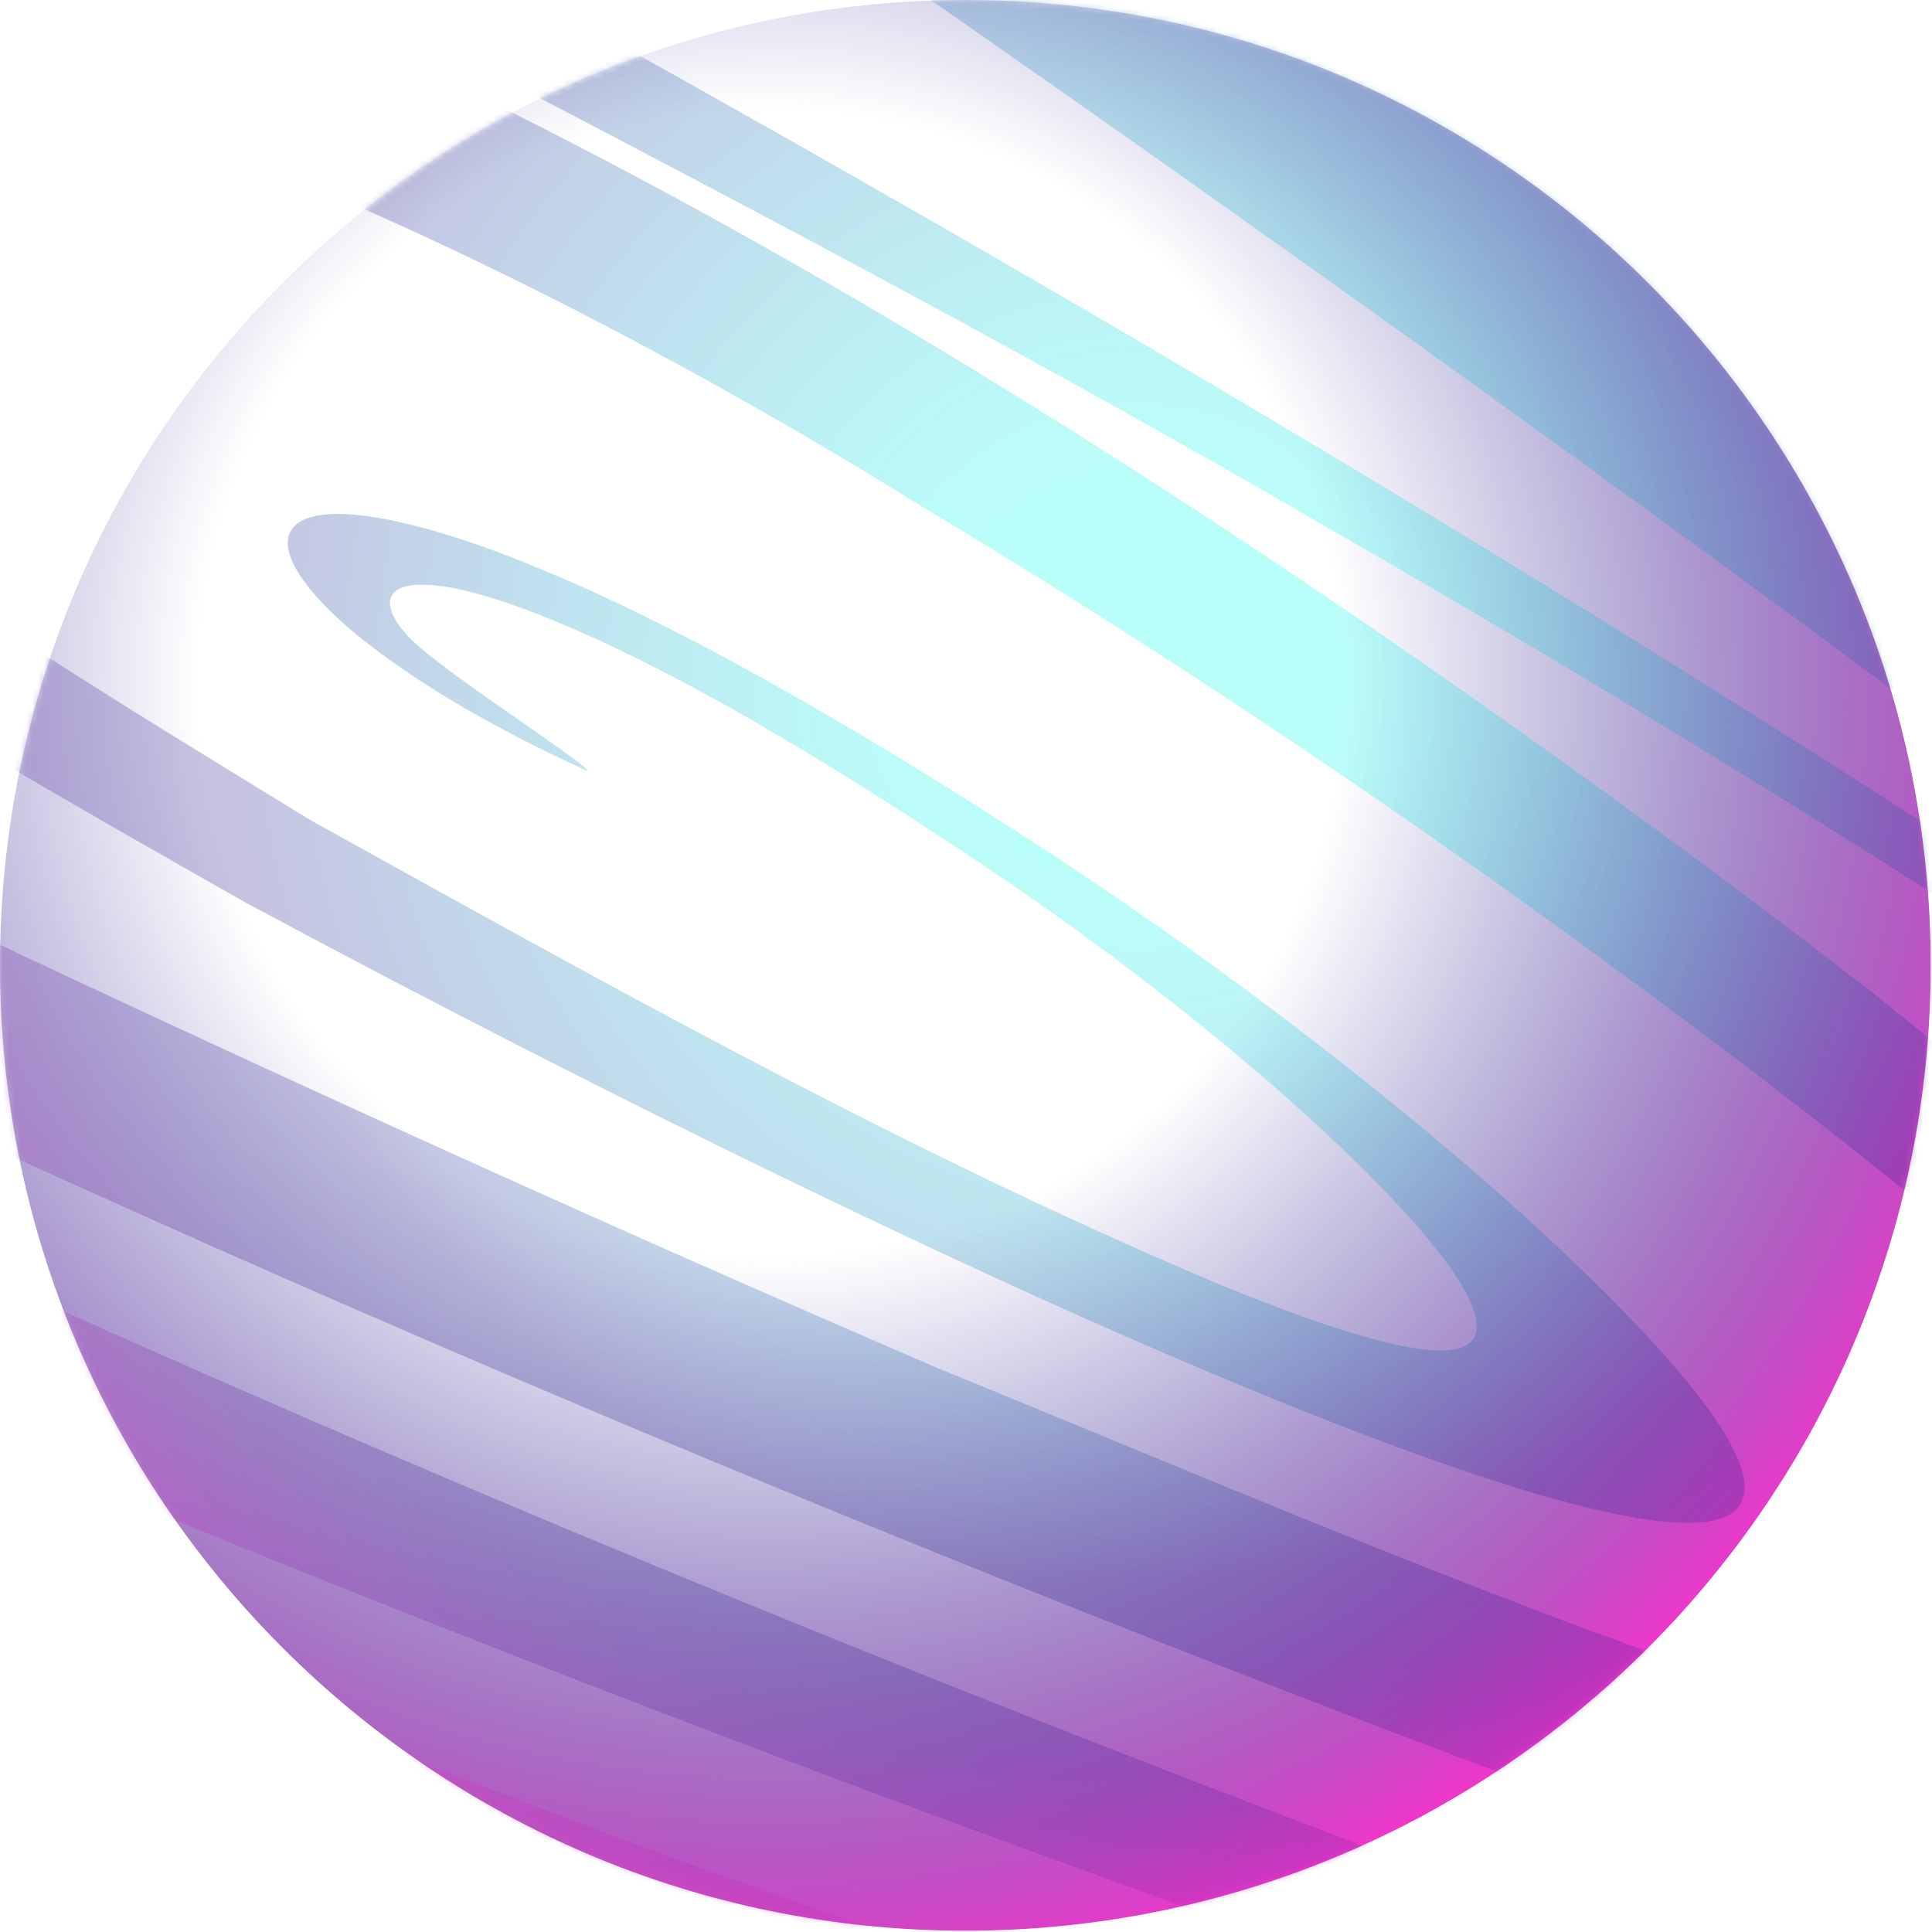 <svg width="331" height="331" viewBox="0 0 331 331" fill="none" xmlns="http://www.w3.org/2000/svg">
<path d="M165.389 330.778C256.731 330.778 330.778 256.731 330.778 165.389C330.778 74.047 256.731 0 165.389 0C74.047 0 0 74.047 0 165.389C0 256.731 74.047 330.778 165.389 330.778Z" fill="url(#paint0_radial_2884_235159)"/>
<mask id="mask0_2884_235159" style="mask-type:luminance" maskUnits="userSpaceOnUse" x="0" y="0" width="331" height="331">
<path d="M165.389 330.778C256.731 330.778 330.778 256.731 330.778 165.389C330.778 74.047 256.731 0 165.389 0C74.047 0 0 74.047 0 165.389C0 256.731 74.047 330.778 165.389 330.778Z" fill="white"/>
</mask>
<g mask="url(#mask0_2884_235159)">
<g opacity="0.27">
<path d="M100.814 132.16C93.368 128.778 85.129 124.689 76.877 119.696C68.688 114.765 60.746 108.967 56.075 104.184C46.498 94.471 47.873 89.131 55.195 88.214C62.542 87.235 76.258 90.766 91.187 96.899C106.154 102.945 121.876 111.147 136.533 119.498C151.314 127.923 165.24 136.633 178.831 145.454C192.819 154.598 206.126 164.001 218.379 173.244C242.935 191.754 263.663 209.694 278.605 225.132C293.349 240.396 303.322 254.049 296.892 259.104C293.683 261.582 285.828 261.471 274.492 258.881C263.217 256.366 248.845 251.534 233.767 245.823C203.326 234.201 170.282 219.148 138.218 203.698C105.671 187.963 74.845 172.203 42.211 154.709C-18.25 120.415 -78.724 85.761 -128.518 36.475C-165.848 -2.156 -168.735 -31.234 -140.772 -40.502C-92.972 -52.123 -40.118 -31.284 4.175 -17.47C64.611 5.266 122.087 35.397 176.824 69.518C202.917 85.724 227.572 102.19 251.038 118.668C274.467 135.084 297.821 152.256 320.358 169.713C362.879 203.822 405.041 238.116 444.403 275.917C480.209 309.914 506.487 338.447 515.346 355.421C524.638 372.692 516.845 379.036 492.277 376.347C467.658 373.659 427.045 362.595 375.604 345.683C315.997 326.033 257.097 304.252 198.68 281.307C131.577 254.904 65.082 226.916 -0.509 196.933C-69.097 164.844 -136.373 131.07 -202.807 94.731C-265.597 58.206 -327.236 20.591 -384.426 -24.408C-424.37 -58.913 -471.327 -95.239 -493.034 -145.492C-499.637 -163.283 -497.89 -178.559 -486.331 -188.595C-475.143 -198.829 -453.684 -203.24 -427.53 -202.794C-364.739 -199.907 -303.212 -181.136 -244.683 -159.318C-213.548 -147.87 -183.095 -135.245 -153.595 -122.112C-123.699 -108.744 -96.776 -95.908 -69.085 -82.565C-15.959 -56.435 36.574 -29.661 88.895 -1.945C183.254 50.153 275.285 104.779 365.159 164.262C406.206 191.791 446.683 220.907 485.561 251.435C523.833 280.935 561.2 312.516 596.709 345.299C614.017 361.108 630.062 376.484 643.096 389.629C656.452 402.985 666.599 413.962 674.553 423.118C690.015 441.195 696.037 451.738 697.907 459.507C700.831 474.61 677.65 472.962 623.396 459.023C539.704 437.131 457.164 410.679 374.674 384.748C245.921 343.825 119.361 298.033 -5.291 245.897C-75.292 214.935 -143.807 182.004 -211.591 146.458C-276.624 110.255 -340.344 72.529 -401.672 30.268C-498.46 -38.718 -600.254 -113.204 -666.959 -213.746C-691.714 -252.005 -703.756 -287.464 -696.806 -315.428C-689.793 -343.292 -663.342 -363.648 -613.548 -370.054C-544.141 -377.463 -476.977 -361.976 -409.912 -346.154C-331.51 -324.596 -254.546 -295.964 -181.187 -260.789C-121.37 -232.529 -63.336 -200.477 -7.62 -164.807C36.152 -136.782 79.392 -107.728 122.013 -77.98C161.449 -50.661 200.501 -22.624 238.946 6.071C275.978 33.737 311.425 61.068 345.596 88.214C411.087 141.006 475.315 194.975 538.651 250.332C569.353 277.614 599.794 305.206 631.041 333.764C662.25 362.335 694.178 391.822 729.315 423.762C746.859 439.733 765.27 456.36 785.068 473.903C804.793 491.385 826.202 510.032 848.305 528.641C870.334 547.176 892.809 565.364 908.692 577.976C924.737 590.7 934.19 598.023 938.241 601.603C942.305 605.184 941.463 605.357 937.994 603.982C934.549 602.632 927.301 599.001 920.871 595.966C905.05 588.545 895.918 584.53 876.107 576.725C832.508 559.33 787.274 544.363 742.275 531.168C713.134 522.384 679.558 512.782 639.8 501.706C593.698 488.833 547.547 476.158 501.433 463.323C443.35 446.882 385.503 429.945 327.73 412.476C261.755 391.921 196.202 369.991 131.268 346.34C-7.571 294.613 -142.444 236.369 -275.534 171.225C-406.889 104.358 -534.019 32.077 -658.287 -47.205C-656.527 -48.989 -655.635 -49.868 -653.826 -51.603C-529.174 22.053 -402.552 90.667 -272.523 154.35C-208.27 185.25 -143.287 214.613 -77.572 242.254C-14.435 268.31 48.802 293.349 112.733 317.41C220.646 356.127 329.415 391.872 439.819 422.932C509.684 442.173 579.76 460.584 649.811 479.132C702.801 493.244 741.866 504.122 776.148 515.384C796.603 522.025 806.155 525.506 823.092 531.974C830.588 534.873 836.622 537.351 840.153 538.181C843.659 539.011 845.022 538.528 843.485 536.099C841.974 533.696 837.538 529.334 830.761 523.313C823.86 517.217 814.865 509.623 802.996 499.761C779.307 480.061 746.041 452.717 713.134 425.547C679.967 398.153 646.069 370.165 612.183 342.462C578.211 314.709 544.028 287.08 509.288 259.513C360.005 141.638 206.658 30.131 48.592 -75.688C4.237 -105.039 -40.639 -133.771 -85.985 -161.573C-131.616 -190.007 -180.208 -216.236 -229.221 -238.327C-280.44 -260.306 -331.584 -281.716 -385.851 -295.22C-436.822 -308.316 -483.382 -313.334 -517.429 -308.824C-551.55 -304.339 -572.724 -290.351 -579.637 -269.586C-586.427 -248.734 -579.885 -221.465 -562.019 -190.652C-512.052 -104.891 -425.411 -40.812 -348.186 18.089C-242.404 95.623 -128.01 158.215 -10.148 215.171C102.784 266.563 217.512 311.76 334.445 353.191C414.829 380.721 495.374 408.523 577.319 431.147C633.704 446.82 660.057 449.583 662.027 436.933C663.03 430.626 658.843 420.987 646.317 405.24C634.125 389.741 611.985 366.869 581.569 339.6C551.363 312.405 515.284 282.93 477.942 254.718C439.46 225.442 399.515 197.466 358.977 171.113C316.009 142.865 271.877 115.88 227.275 90.296C179.847 62.679 131.379 37.094 82.737 11.708C30.874 -14.31 -21.187 -39.387 -73.843 -63.757C-100.567 -75.812 -128.952 -88.326 -155.317 -99.303C-182.066 -110.379 -208.89 -120.626 -234.995 -129.373C-287.019 -146.854 -337.482 -158.674 -369.955 -157.113C-402.577 -155.725 -414.582 -140.399 -403.184 -115.62C-392.393 -91.039 -360.737 -58.739 -319.542 -26.254C-298.876 -9.961 -275.794 6.504 -251.126 22.747C-226.657 39.027 -200.614 55.097 -173.679 70.757C-118.346 101.818 -62.804 130.946 -5.935 159.083C49.199 185.076 104.432 210.153 160.396 234.288C236.307 265.249 313.816 300.015 395.08 314.424C415.696 316.927 424.295 312.528 420.689 301.006C417.257 289.583 401.832 271.11 377.425 248.164C353.153 225.256 320.432 198.209 282.644 170.345C242.7 140.684 200.811 112.461 158.141 86.888C117.614 61.725 72.801 38.445 28.025 21.793C-13.282 6.219 -50.303 -0.743 -69.036 5.08C-88.054 10.667 -87.496 29.054 -64.377 54.502C-31.173 90.184 12.141 115.211 53.126 140.474C103.738 168.536 154.362 196.921 207.724 219.544C229.133 228.452 244.422 232.851 250.158 230.918C256.081 229.097 252.327 220.895 242.514 209.756C232.677 198.593 217.524 184.717 198.841 170.171C189.511 162.899 179.24 155.44 168.288 148.093C156.84 140.474 144.983 132.854 133.163 125.916C109.883 112.089 84.422 100.22 72.417 100.182C66.519 100.071 64.785 103.168 69.555 108.62C74.065 113.997 99.885 130.289 100.814 132.16Z" fill="url(#paint1_radial_2884_235159)"/>
</g>
</g>
<defs>
<radialGradient id="paint0_radial_2884_235159" cx="0" cy="0" r="1" gradientUnits="userSpaceOnUse" gradientTransform="translate(131.765 116.55) scale(230.494 230.494)">
<stop offset="0.43" stop-color="#29218E" stop-opacity="0"/>
<stop offset="0.523" stop-color="#2C218F" stop-opacity="0.164"/>
<stop offset="0.603" stop-color="#372292" stop-opacity="0.304"/>
<stop offset="0.677" stop-color="#482397" stop-opacity="0.434"/>
<stop offset="0.749" stop-color="#61259F" stop-opacity="0.56"/>
<stop offset="0.818" stop-color="#8128A8" stop-opacity="0.681"/>
<stop offset="0.886" stop-color="#A82BB4" stop-opacity="0.799"/>
<stop offset="0.951" stop-color="#D62EC1" stop-opacity="0.913"/>
<stop offset="1" stop-color="#FE31CD"/>
</radialGradient>
<radialGradient id="paint1_radial_2884_235159" cx="0" cy="0" r="1" gradientUnits="userSpaceOnUse" gradientTransform="translate(194.453 116.409) scale(226.016 226.016)">
<stop offset="0.151" stop-color="#00FBEC"/>
<stop offset="0.205" stop-color="#03EEE6"/>
<stop offset="0.306" stop-color="#09CAD7"/>
<stop offset="0.444" stop-color="#1491BE"/>
<stop offset="0.611" stop-color="#23439D"/>
<stop offset="0.679" stop-color="#29218E"/>
<stop offset="0.732" stop-color="#2C218F"/>
<stop offset="0.777" stop-color="#372292"/>
<stop offset="0.819" stop-color="#482397"/>
<stop offset="0.859" stop-color="#61259F"/>
<stop offset="0.898" stop-color="#8128A8"/>
<stop offset="0.936" stop-color="#A82BB4"/>
<stop offset="0.972" stop-color="#D62EC1"/>
<stop offset="1" stop-color="#FE31CD"/>
</radialGradient>
</defs>
</svg>
